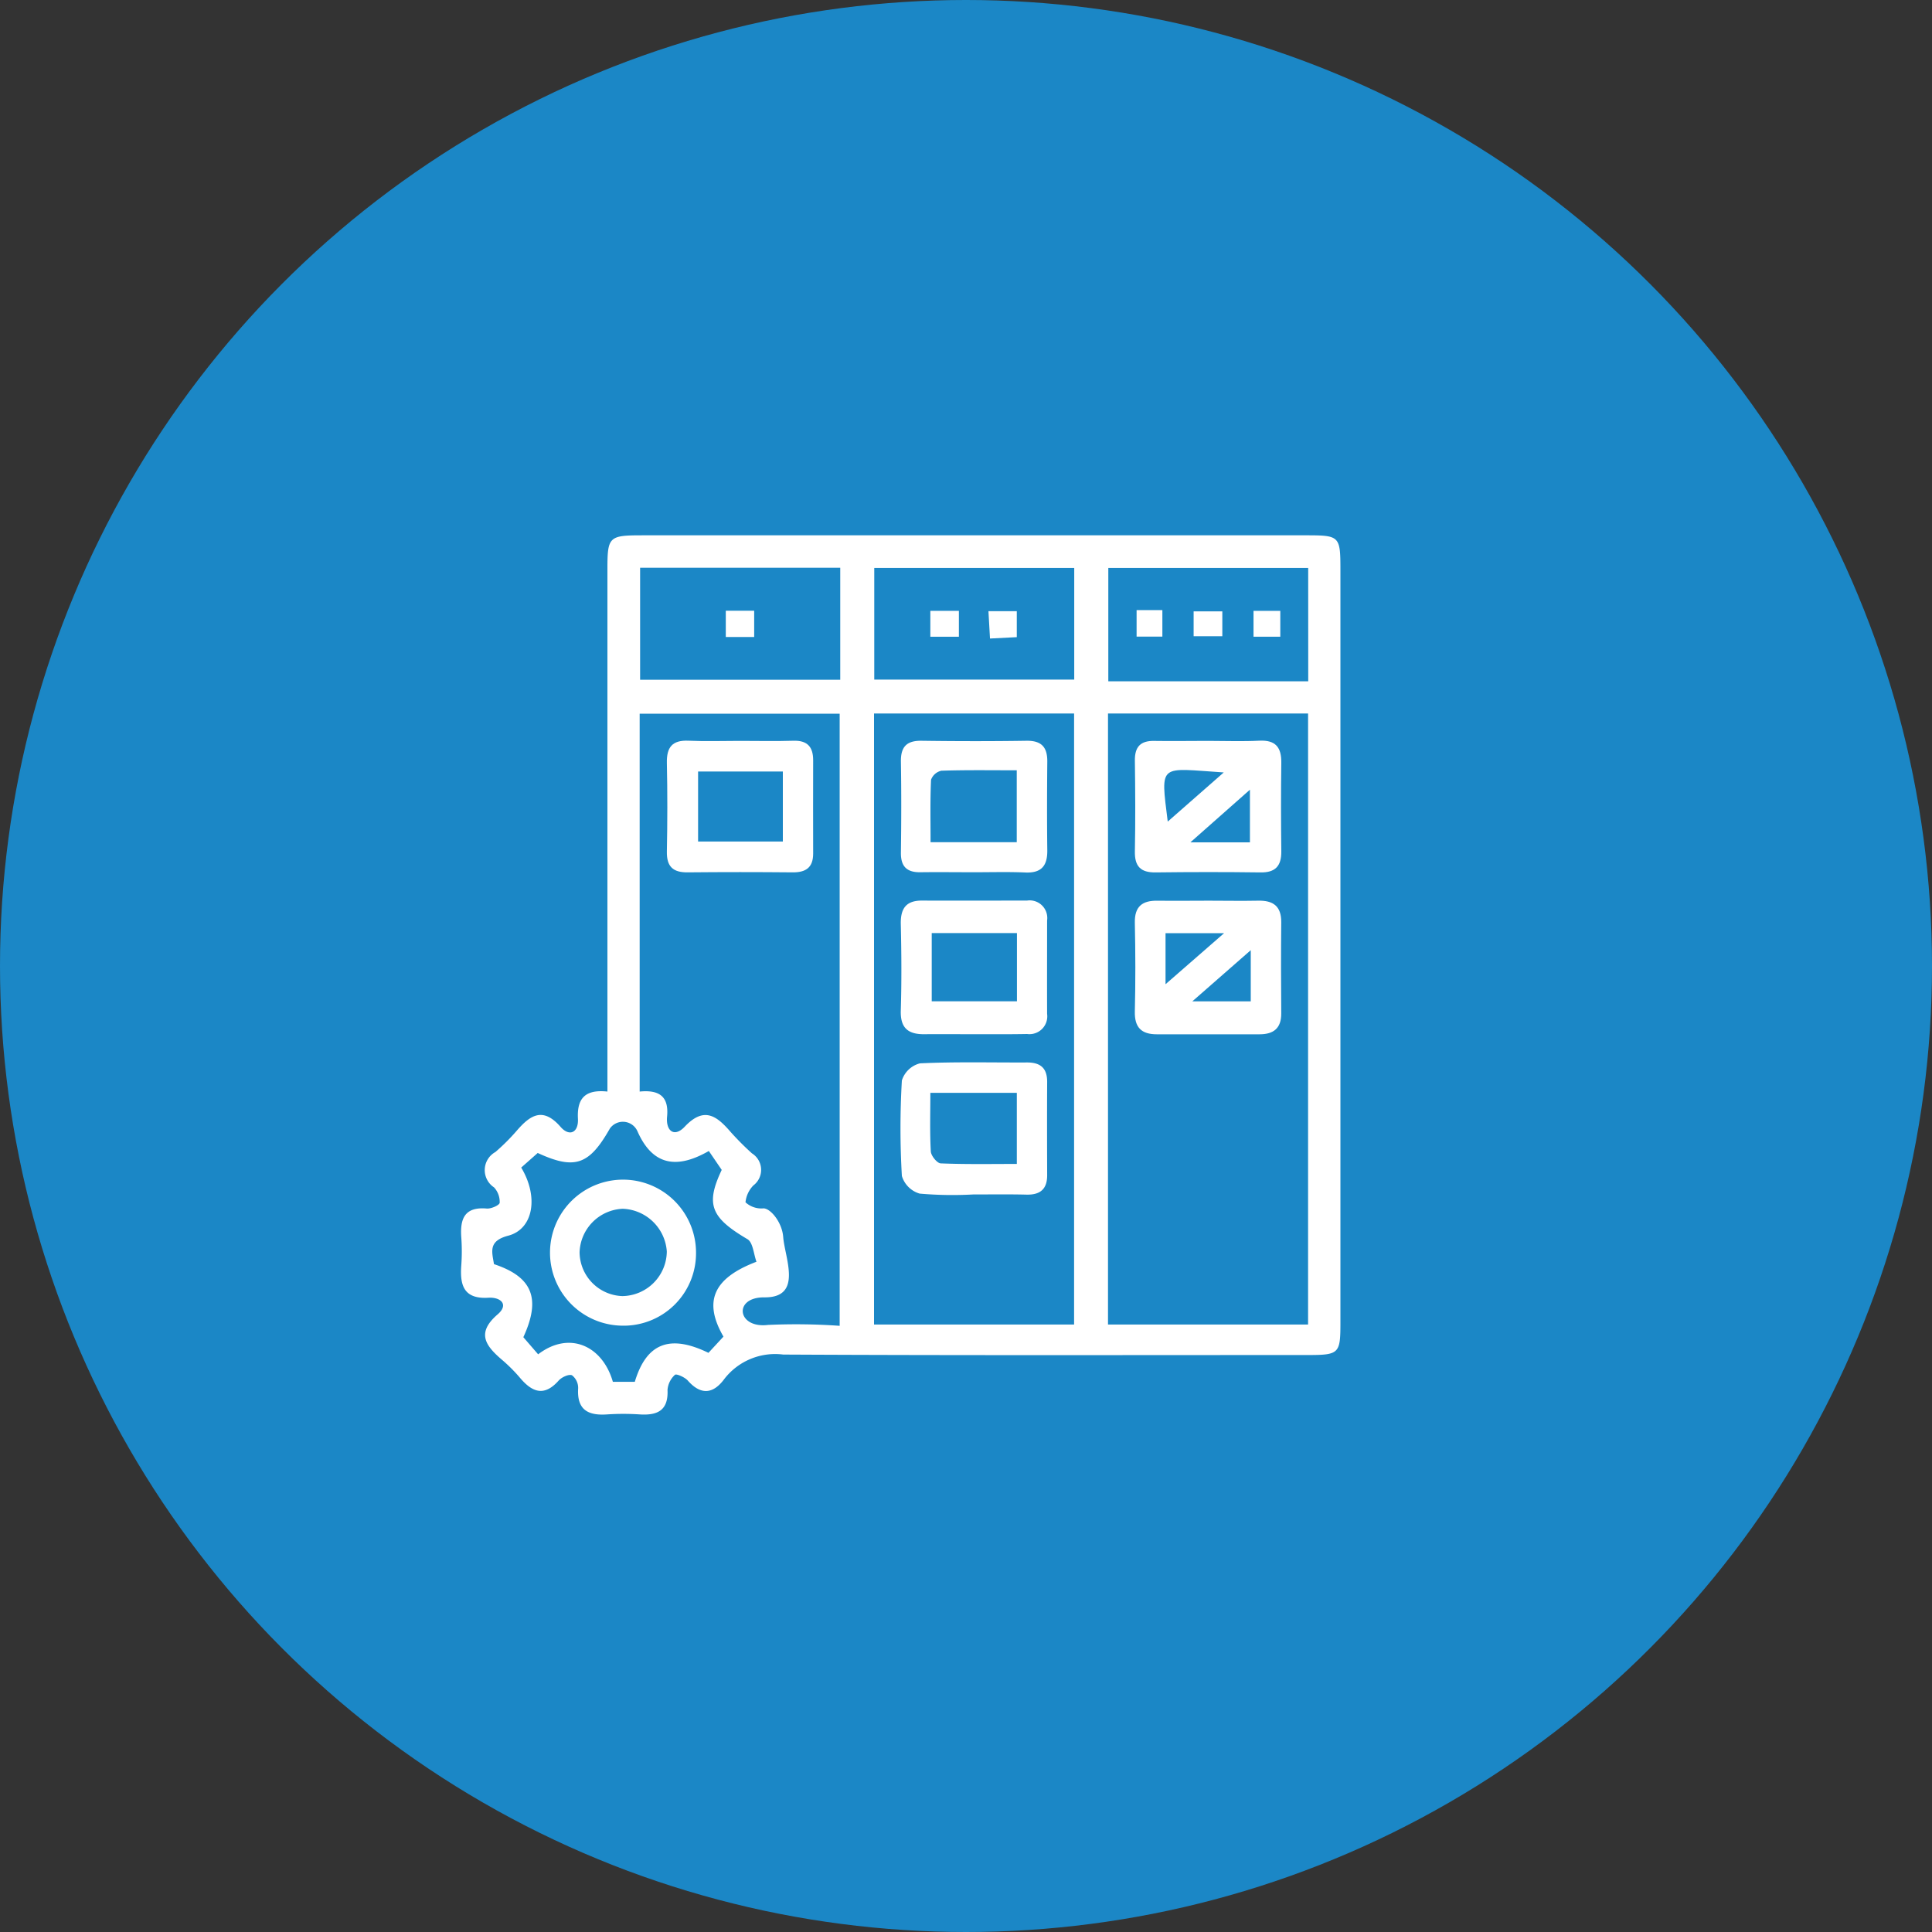 <svg id="Kanban" xmlns="http://www.w3.org/2000/svg" width="100" height="100" viewBox="0 0 100 100"><rect x="0" y="0" width="100" height="100" fill="#333333" stroke="none"/><circle id="Ellipse_84" data-name="Ellipse 84" cx="50" cy="50" r="50" fill="#1b87c6"/><g id="Group_10115" data-name="Group 10115" transform="translate(-2810 -4418.433)"><path id="Path_8420" data-name="Path 8420" d="M541.874,28.316V21.255q0-9.986,0-19.972c0-1.687.075-1.758,1.8-1.758h34.375c1.724,0,1.765.041,1.765,1.776q0,19.488,0,38.975c0,1.616-.061,1.677-1.725,1.677-9.038,0-18.076.023-27.113-.024a3.325,3.325,0,0,0-3.046,1.257c-.562.766-1.2.875-1.892.092-.156-.178-.6-.371-.67-.3a1.17,1.17,0,0,0-.383.781c.048,1.063-.517,1.326-1.438,1.268a12.835,12.835,0,0,0-1.694,0c-.984.068-1.562-.239-1.494-1.348a.826.826,0,0,0-.319-.678c-.165-.071-.535.1-.689.273-.748.844-1.368.609-2-.139a8.257,8.257,0,0,0-.941-.941c-.834-.715-1.34-1.377-.221-2.342.6-.515.157-.9-.466-.865-1.281.082-1.491-.64-1.413-1.674a9.99,9.99,0,0,0,0-1.452c-.069-.96.17-1.591,1.318-1.49.226.02.66-.174.67-.3a1.108,1.108,0,0,0-.292-.795,1.071,1.071,0,0,1,.07-1.831,10.893,10.893,0,0,0,1.113-1.112c.7-.81,1.354-1.228,2.259-.19.458.525.936.3.9-.416C540.294,28.7,540.687,28.191,541.874,28.316Zm25.91-19.569V40.375h10.356V8.747ZM553.895,40.441V8.758H543.543V28.316c1.014-.1,1.518.252,1.419,1.294-.072.751.377,1.095.914.523,1-1.058,1.653-.561,2.369.267a14.578,14.578,0,0,0,1.11,1.115,1.007,1.007,0,0,1,.076,1.657,1.455,1.455,0,0,0-.41.876,1.212,1.212,0,0,0,.939.313c.383.02.958.746,1.012,1.478.08,1.082,1.036,3.148-.973,3.129-1.625-.015-1.413,1.62.182,1.427A32.206,32.206,0,0,1,553.895,40.441Zm1.779-31.694V40.374h10.355V8.747ZM538.288,41.916c1.6-1.224,3.323-.465,3.868,1.424h1.135c.6-2,1.812-2.474,3.812-1.5L547.88,41c-1.045-1.811-.544-3.019,1.709-3.875-.148-.4-.18-1-.468-1.169-1.9-1.119-2.175-1.8-1.331-3.585l-.667-.979c-1.786,1.027-2.97.635-3.7-1.034a.824.824,0,0,0-1.422-.128c-1.067,1.88-1.809,2.153-3.735,1.265l-.854.755c.915,1.521.628,3.183-.669,3.525-1.043.274-.848.819-.74,1.474,2,.662,2.438,1.788,1.519,3.781ZM553.925,1.205H543.566V7h10.359Zm12.111.009h-10.35V6.993h10.35Zm12.11,0H567.8V7.08h10.348Z" transform="translate(2299.566 4446.616)" fill="#fff"/><path id="Path_8421" data-name="Path 8421" d="M613.889,40.6c.846,0,1.691.017,2.536,0,.787-.02,1.214.282,1.206,1.121-.016,1.57-.013,3.141,0,4.711.006.775-.4,1.085-1.125,1.084q-2.658,0-5.315,0c-.8,0-1.158-.356-1.138-1.185.037-1.529.033-3.061,0-4.59-.017-.849.393-1.153,1.178-1.14C612.117,40.613,613,40.6,613.889,40.6Zm-2.247,1.683v2.641l3.029-2.641Zm1.386,3.528h3.025V43.162Z" transform="translate(2258.686 4424.452)" fill="#fff"/><path id="Path_8422" data-name="Path 8422" d="M613.842,22.623c.885,0,1.771.035,2.654-.01.85-.043,1.151.348,1.14,1.148-.021,1.528-.018,3.057,0,4.585.007.754-.309,1.1-1.084,1.085-1.81-.024-3.62-.022-5.429,0-.771.009-1.081-.318-1.066-1.089.03-1.567.022-3.137,0-4.7-.009-.711.29-1.033,1.008-1.017C611.992,22.64,612.917,22.623,613.842,22.623ZM611.758,26.8l2.9-2.544C611.3,24.042,611.375,23.728,611.758,26.8Zm4.254,1.074V25.15l-3.081,2.724Z" transform="translate(2258.684 4434.158)" fill="#fff"/><path id="Path_8423" data-name="Path 8423" d="M561.21,22.625c.925,0,1.851.022,2.774-.007.727-.023,1.026.321,1.024,1.012q-.006,2.413,0,4.826c0,.725-.378.981-1.066.974q-2.714-.026-5.428,0c-.762.009-1.093-.3-1.078-1.076.03-1.527.033-3.057,0-4.584-.018-.814.276-1.192,1.122-1.154C559.439,22.656,560.325,22.625,561.21,22.625Zm-2.158,1.584v3.625h4.387V24.209Z" transform="translate(2287.081 4434.156)" fill="#fff"/><path id="Path_8424" data-name="Path 8424" d="M587.5,47.518c-.846,0-1.691-.009-2.537,0s-1.253-.321-1.225-1.225c.045-1.488.035-2.98,0-4.469-.018-.793.256-1.226,1.094-1.223,1.812.007,3.624,0,5.436,0a.912.912,0,0,1,1.043,1.03c0,1.611-.006,3.221,0,4.832a.923.923,0,0,1-1.037,1.044C589.352,47.525,588.426,47.517,587.5,47.518Zm2.25-5.236h-4.411v3.533h4.411Z" transform="translate(2272.887 4424.446)" fill="#fff"/><path id="Path_8425" data-name="Path 8425" d="M587.469,65.621a19.468,19.468,0,0,1-2.769-.044,1.356,1.356,0,0,1-.921-.914,42.357,42.357,0,0,1,0-4.942,1.325,1.325,0,0,1,.936-.886c1.846-.088,3.7-.037,5.548-.046.7,0,1.04.3,1.036,1.015-.009,1.608-.005,3.217,0,4.826,0,.707-.353,1.012-1.053,1C589.319,65.607,588.394,65.621,587.469,65.621Zm-2.216-5.26c0,1.047-.032,2.043.024,3.034.012.224.325.609.511.617,1.3.054,2.611.029,3.941.029V60.361Z" transform="translate(2272.902 4414.637)" fill="#fff"/><path id="Path_8426" data-name="Path 8426" d="M587.537,29.426c-.925,0-1.85-.012-2.774,0-.7.012-1.023-.293-1.013-1.015.022-1.568.026-3.137,0-4.7-.013-.763.281-1.1,1.063-1.09,1.809.025,3.619.028,5.428,0,.782-.013,1.092.325,1.086,1.078-.014,1.528-.019,3.056,0,4.584.011.8-.294,1.193-1.138,1.156C589.307,29.4,588.421,29.427,587.537,29.426Zm2.209-1.554V24.149c-1.343,0-2.623-.02-3.9.022a.735.735,0,0,0-.536.469c-.05,1.07-.025,2.143-.025,3.232Z" transform="translate(2272.881 4434.154)" fill="#fff"/><path id="Path_8427" data-name="Path 8427" d="M547.974,79.53a3.779,3.779,0,1,1,3.883-3.736A3.746,3.746,0,0,1,547.974,79.53Zm.087-6.049a2.333,2.333,0,0,0-2.231,2.256A2.291,2.291,0,0,0,548.045,78a2.333,2.333,0,0,0,2.3-2.308A2.373,2.373,0,0,0,548.061,73.481Z" transform="translate(2294.169 4407.518)" fill="#fff"/><path id="Path_8428" data-name="Path 8428" d="M564.064,8h1.469v1.36h-1.469Z" transform="translate(2283.503 4442.044)" fill="#fff"/><path id="Path_8429" data-name="Path 8429" d="M587.063,9.356V8.016h1.478v1.34Z" transform="translate(2271.091 4442.034)" fill="#fff"/><path id="Path_8430" data-name="Path 8430" d="M595.065,8.056V9.4l-1.387.071-.08-1.414Z" transform="translate(2267.564 4442.012)" fill="#fff"/><path id="Path_8431" data-name="Path 8431" d="M616.666,9.364V8.076h1.485V9.364Z" transform="translate(2255.116 4442.001)" fill="#fff"/><path id="Path_8432" data-name="Path 8432" d="M610.255,7.935h1.334V9.307h-1.334Z" transform="translate(2258.575 4442.077)" fill="#fff"/><path id="Path_8433" data-name="Path 8433" d="M624.786,8.018V9.356H623.4V8.018Z" transform="translate(2251.482 4442.033)" fill="#fff"/></g></svg>